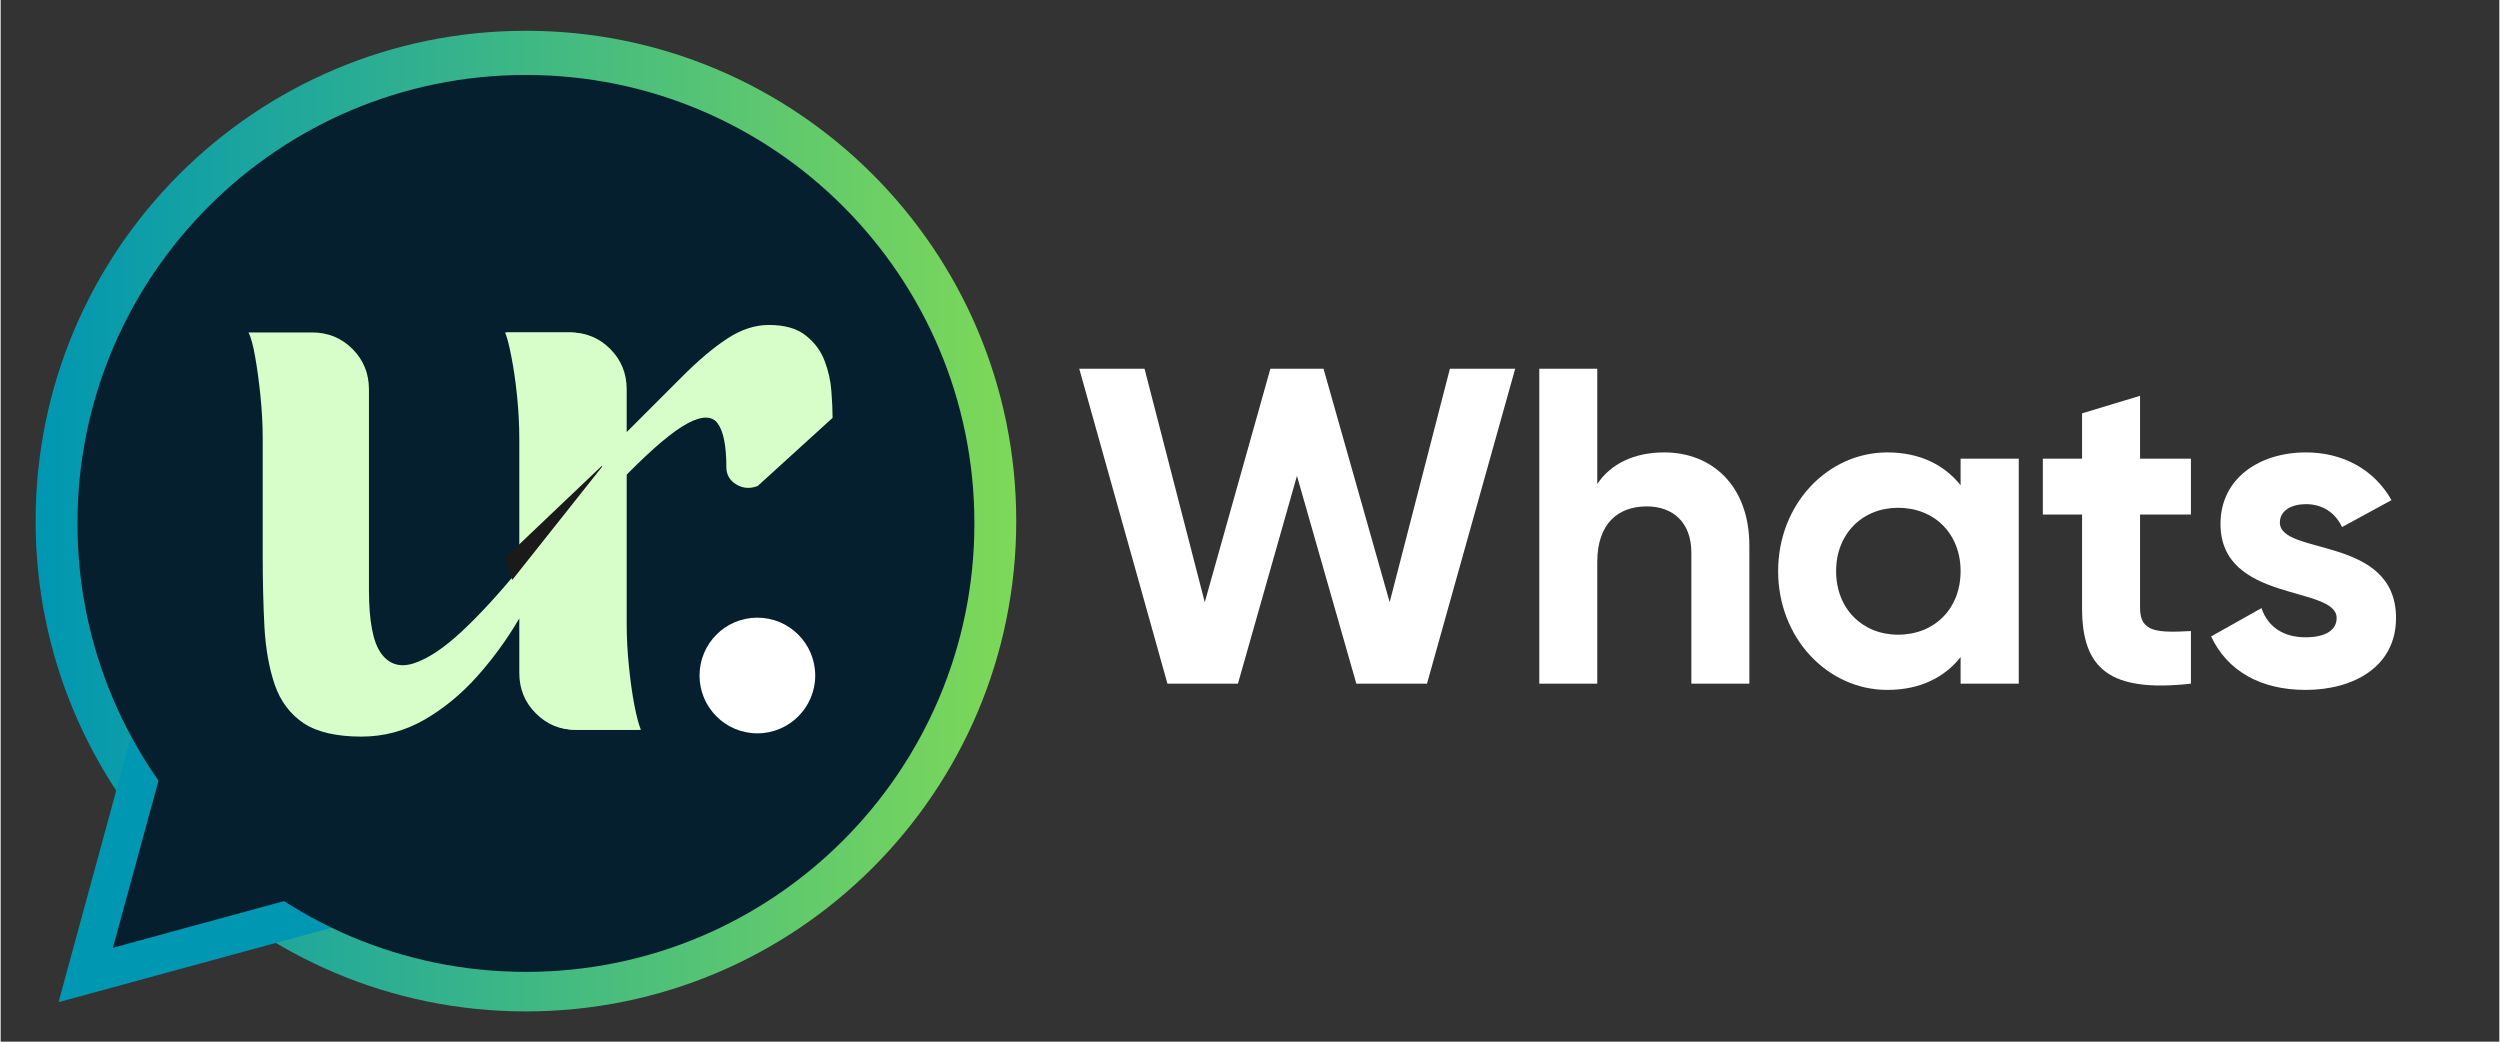 <svg xmlns="http://www.w3.org/2000/svg" xmlns:xlink="http://www.w3.org/1999/xlink" width="300" zoomAndPan="magnify" viewBox="0 0 224.88 93.75" height="125" preserveAspectRatio="xMidYMid meet" version="1.0"><rect x="0" y="0" width="224.88" height="93.75" fill="#333333" stroke="none"/><defs><g/><clipPath id="33a6170792"><path d="M 3.145 2.77 L 91.402 2.77 L 91.402 91.027 L 3.145 91.027 Z M 3.145 2.77 " clip-rule="nonzero"/></clipPath><clipPath id="1fe6782e05"><path d="M 47.273 2.77 C 22.902 2.77 3.145 22.523 3.145 46.898 C 3.145 71.27 22.902 91.027 47.273 91.027 C 71.645 91.027 91.402 71.27 91.402 46.898 C 91.402 22.523 71.645 2.77 47.273 2.77 Z M 47.273 2.77 " clip-rule="nonzero"/></clipPath><linearGradient x1="-0" gradientTransform="matrix(0.345, 0, 0, 0.345, 3.143, 2.768)" y1="128" x2="256" gradientUnits="userSpaceOnUse" y2="128" id="f9986fa6d8"><stop stop-opacity="1" stop-color="rgb(0%, 59.2%, 69.8%)" offset="0"/><stop stop-opacity="1" stop-color="rgb(0.192%, 59.3%, 69.659%)" offset="0.008"/><stop stop-opacity="1" stop-color="rgb(0.577%, 59.502%, 69.38%)" offset="0.016"/><stop stop-opacity="1" stop-color="rgb(0.963%, 59.705%, 69.101%)" offset="0.023"/><stop stop-opacity="1" stop-color="rgb(1.349%, 59.908%, 68.822%)" offset="0.031"/><stop stop-opacity="1" stop-color="rgb(1.735%, 60.109%, 68.544%)" offset="0.039"/><stop stop-opacity="1" stop-color="rgb(2.121%, 60.312%, 68.265%)" offset="0.047"/><stop stop-opacity="1" stop-color="rgb(2.507%, 60.513%, 67.986%)" offset="0.055"/><stop stop-opacity="1" stop-color="rgb(2.893%, 60.716%, 67.706%)" offset="0.062"/><stop stop-opacity="1" stop-color="rgb(3.279%, 60.919%, 67.429%)" offset="0.07"/><stop stop-opacity="1" stop-color="rgb(3.665%, 61.121%, 67.149%)" offset="0.078"/><stop stop-opacity="1" stop-color="rgb(4.051%, 61.324%, 66.87%)" offset="0.086"/><stop stop-opacity="1" stop-color="rgb(4.437%, 61.525%, 66.591%)" offset="0.094"/><stop stop-opacity="1" stop-color="rgb(4.823%, 61.728%, 66.312%)" offset="0.102"/><stop stop-opacity="1" stop-color="rgb(5.209%, 61.931%, 66.034%)" offset="0.109"/><stop stop-opacity="1" stop-color="rgb(5.594%, 62.132%, 65.755%)" offset="0.117"/><stop stop-opacity="1" stop-color="rgb(5.98%, 62.335%, 65.475%)" offset="0.125"/><stop stop-opacity="1" stop-color="rgb(6.366%, 62.538%, 65.196%)" offset="0.133"/><stop stop-opacity="1" stop-color="rgb(6.752%, 62.74%, 64.919%)" offset="0.141"/><stop stop-opacity="1" stop-color="rgb(7.138%, 62.943%, 64.639%)" offset="0.148"/><stop stop-opacity="1" stop-color="rgb(7.524%, 63.144%, 64.36%)" offset="0.156"/><stop stop-opacity="1" stop-color="rgb(7.91%, 63.347%, 64.081%)" offset="0.164"/><stop stop-opacity="1" stop-color="rgb(8.296%, 63.55%, 63.802%)" offset="0.172"/><stop stop-opacity="1" stop-color="rgb(8.682%, 63.751%, 63.524%)" offset="0.18"/><stop stop-opacity="1" stop-color="rgb(9.068%, 63.954%, 63.245%)" offset="0.188"/><stop stop-opacity="1" stop-color="rgb(9.454%, 64.156%, 62.965%)" offset="0.195"/><stop stop-opacity="1" stop-color="rgb(9.84%, 64.359%, 62.686%)" offset="0.203"/><stop stop-opacity="1" stop-color="rgb(10.226%, 64.561%, 62.407%)" offset="0.211"/><stop stop-opacity="1" stop-color="rgb(10.612%, 64.763%, 62.129%)" offset="0.219"/><stop stop-opacity="1" stop-color="rgb(10.997%, 64.966%, 61.85%)" offset="0.227"/><stop stop-opacity="1" stop-color="rgb(11.383%, 65.167%, 61.571%)" offset="0.234"/><stop stop-opacity="1" stop-color="rgb(11.769%, 65.37%, 61.292%)" offset="0.242"/><stop stop-opacity="1" stop-color="rgb(12.155%, 65.573%, 61.014%)" offset="0.25"/><stop stop-opacity="1" stop-color="rgb(12.541%, 65.775%, 60.735%)" offset="0.258"/><stop stop-opacity="1" stop-color="rgb(12.927%, 65.977%, 60.455%)" offset="0.266"/><stop stop-opacity="1" stop-color="rgb(13.313%, 66.179%, 60.176%)" offset="0.273"/><stop stop-opacity="1" stop-color="rgb(13.699%, 66.382%, 59.897%)" offset="0.281"/><stop stop-opacity="1" stop-color="rgb(14.085%, 66.585%, 59.619%)" offset="0.289"/><stop stop-opacity="1" stop-color="rgb(14.471%, 66.786%, 59.34%)" offset="0.297"/><stop stop-opacity="1" stop-color="rgb(14.857%, 66.989%, 59.061%)" offset="0.305"/><stop stop-opacity="1" stop-color="rgb(15.244%, 67.192%, 58.781%)" offset="0.312"/><stop stop-opacity="1" stop-color="rgb(15.63%, 67.393%, 58.502%)" offset="0.32"/><stop stop-opacity="1" stop-color="rgb(16.016%, 67.596%, 58.224%)" offset="0.328"/><stop stop-opacity="1" stop-color="rgb(16.4%, 67.798%, 57.945%)" offset="0.336"/><stop stop-opacity="1" stop-color="rgb(16.786%, 68.001%, 57.666%)" offset="0.344"/><stop stop-opacity="1" stop-color="rgb(17.172%, 68.204%, 57.387%)" offset="0.352"/><stop stop-opacity="1" stop-color="rgb(17.558%, 68.405%, 57.109%)" offset="0.359"/><stop stop-opacity="1" stop-color="rgb(17.944%, 68.608%, 56.83%)" offset="0.367"/><stop stop-opacity="1" stop-color="rgb(18.33%, 68.81%, 56.551%)" offset="0.375"/><stop stop-opacity="1" stop-color="rgb(18.716%, 69.012%, 56.271%)" offset="0.383"/><stop stop-opacity="1" stop-color="rgb(19.102%, 69.215%, 55.992%)" offset="0.391"/><stop stop-opacity="1" stop-color="rgb(19.489%, 69.417%, 55.714%)" offset="0.398"/><stop stop-opacity="1" stop-color="rgb(19.875%, 69.62%, 55.435%)" offset="0.406"/><stop stop-opacity="1" stop-color="rgb(20.261%, 69.821%, 55.156%)" offset="0.414"/><stop stop-opacity="1" stop-color="rgb(20.647%, 70.024%, 54.877%)" offset="0.422"/><stop stop-opacity="1" stop-color="rgb(21.033%, 70.227%, 54.599%)" offset="0.43"/><stop stop-opacity="1" stop-color="rgb(21.419%, 70.428%, 54.32%)" offset="0.438"/><stop stop-opacity="1" stop-color="rgb(21.803%, 70.631%, 54.041%)" offset="0.445"/><stop stop-opacity="1" stop-color="rgb(22.189%, 70.833%, 53.761%)" offset="0.453"/><stop stop-opacity="1" stop-color="rgb(22.575%, 71.036%, 53.482%)" offset="0.461"/><stop stop-opacity="1" stop-color="rgb(22.961%, 71.239%, 53.204%)" offset="0.469"/><stop stop-opacity="1" stop-color="rgb(23.347%, 71.44%, 52.925%)" offset="0.477"/><stop stop-opacity="1" stop-color="rgb(23.734%, 71.643%, 52.646%)" offset="0.484"/><stop stop-opacity="1" stop-color="rgb(24.12%, 71.846%, 52.367%)" offset="0.492"/><stop stop-opacity="1" stop-color="rgb(24.506%, 72.047%, 52.087%)" offset="0.5"/><stop stop-opacity="1" stop-color="rgb(24.892%, 72.25%, 51.81%)" offset="0.508"/><stop stop-opacity="1" stop-color="rgb(25.278%, 72.452%, 51.53%)" offset="0.516"/><stop stop-opacity="1" stop-color="rgb(25.664%, 72.655%, 51.251%)" offset="0.523"/><stop stop-opacity="1" stop-color="rgb(26.05%, 72.858%, 50.972%)" offset="0.531"/><stop stop-opacity="1" stop-color="rgb(26.436%, 73.059%, 50.694%)" offset="0.539"/><stop stop-opacity="1" stop-color="rgb(26.822%, 73.262%, 50.415%)" offset="0.547"/><stop stop-opacity="1" stop-color="rgb(27.206%, 73.463%, 50.136%)" offset="0.555"/><stop stop-opacity="1" stop-color="rgb(27.592%, 73.666%, 49.857%)" offset="0.562"/><stop stop-opacity="1" stop-color="rgb(27.979%, 73.869%, 49.577%)" offset="0.57"/><stop stop-opacity="1" stop-color="rgb(28.365%, 74.071%, 49.3%)" offset="0.578"/><stop stop-opacity="1" stop-color="rgb(28.751%, 74.274%, 49.02%)" offset="0.586"/><stop stop-opacity="1" stop-color="rgb(29.137%, 74.475%, 48.741%)" offset="0.594"/><stop stop-opacity="1" stop-color="rgb(29.523%, 74.678%, 48.462%)" offset="0.602"/><stop stop-opacity="1" stop-color="rgb(29.909%, 74.881%, 48.183%)" offset="0.609"/><stop stop-opacity="1" stop-color="rgb(30.295%, 75.082%, 47.905%)" offset="0.617"/><stop stop-opacity="1" stop-color="rgb(30.681%, 75.285%, 47.626%)" offset="0.625"/><stop stop-opacity="1" stop-color="rgb(31.067%, 75.487%, 47.346%)" offset="0.633"/><stop stop-opacity="1" stop-color="rgb(31.453%, 75.69%, 47.067%)" offset="0.641"/><stop stop-opacity="1" stop-color="rgb(31.839%, 75.893%, 46.79%)" offset="0.648"/><stop stop-opacity="1" stop-color="rgb(32.225%, 76.094%, 46.51%)" offset="0.656"/><stop stop-opacity="1" stop-color="rgb(32.61%, 76.297%, 46.231%)" offset="0.664"/><stop stop-opacity="1" stop-color="rgb(32.996%, 76.498%, 45.952%)" offset="0.672"/><stop stop-opacity="1" stop-color="rgb(33.382%, 76.701%, 45.673%)" offset="0.68"/><stop stop-opacity="1" stop-color="rgb(33.768%, 76.904%, 45.395%)" offset="0.688"/><stop stop-opacity="1" stop-color="rgb(34.154%, 77.106%, 45.116%)" offset="0.695"/><stop stop-opacity="1" stop-color="rgb(34.54%, 77.309%, 44.836%)" offset="0.703"/><stop stop-opacity="1" stop-color="rgb(34.926%, 77.512%, 44.557%)" offset="0.711"/><stop stop-opacity="1" stop-color="rgb(35.312%, 77.713%, 44.279%)" offset="0.719"/><stop stop-opacity="1" stop-color="rgb(35.698%, 77.916%, 44%)" offset="0.727"/><stop stop-opacity="1" stop-color="rgb(36.084%, 78.117%, 43.721%)" offset="0.734"/><stop stop-opacity="1" stop-color="rgb(36.47%, 78.32%, 43.442%)" offset="0.742"/><stop stop-opacity="1" stop-color="rgb(36.856%, 78.523%, 43.163%)" offset="0.75"/><stop stop-opacity="1" stop-color="rgb(37.242%, 78.725%, 42.885%)" offset="0.758"/><stop stop-opacity="1" stop-color="rgb(37.628%, 78.928%, 42.606%)" offset="0.766"/><stop stop-opacity="1" stop-color="rgb(38.013%, 79.129%, 42.326%)" offset="0.773"/><stop stop-opacity="1" stop-color="rgb(38.399%, 79.332%, 42.047%)" offset="0.781"/><stop stop-opacity="1" stop-color="rgb(38.785%, 79.535%, 41.768%)" offset="0.789"/><stop stop-opacity="1" stop-color="rgb(39.171%, 79.736%, 41.49%)" offset="0.797"/><stop stop-opacity="1" stop-color="rgb(39.557%, 79.939%, 41.211%)" offset="0.805"/><stop stop-opacity="1" stop-color="rgb(39.943%, 80.141%, 40.932%)" offset="0.812"/><stop stop-opacity="1" stop-color="rgb(40.329%, 80.344%, 40.652%)" offset="0.82"/><stop stop-opacity="1" stop-color="rgb(40.715%, 80.547%, 40.375%)" offset="0.828"/><stop stop-opacity="1" stop-color="rgb(41.101%, 80.748%, 40.096%)" offset="0.836"/><stop stop-opacity="1" stop-color="rgb(41.487%, 80.951%, 39.816%)" offset="0.844"/><stop stop-opacity="1" stop-color="rgb(41.873%, 81.152%, 39.537%)" offset="0.852"/><stop stop-opacity="1" stop-color="rgb(42.259%, 81.355%, 39.258%)" offset="0.859"/><stop stop-opacity="1" stop-color="rgb(42.645%, 81.558%, 38.98%)" offset="0.867"/><stop stop-opacity="1" stop-color="rgb(43.031%, 81.76%, 38.701%)" offset="0.875"/><stop stop-opacity="1" stop-color="rgb(43.416%, 81.963%, 38.422%)" offset="0.883"/><stop stop-opacity="1" stop-color="rgb(43.802%, 82.166%, 38.142%)" offset="0.891"/><stop stop-opacity="1" stop-color="rgb(44.188%, 82.367%, 37.863%)" offset="0.898"/><stop stop-opacity="1" stop-color="rgb(44.574%, 82.57%, 37.585%)" offset="0.906"/><stop stop-opacity="1" stop-color="rgb(44.96%, 82.771%, 37.306%)" offset="0.914"/><stop stop-opacity="1" stop-color="rgb(45.346%, 82.974%, 37.027%)" offset="0.922"/><stop stop-opacity="1" stop-color="rgb(45.732%, 83.177%, 36.748%)" offset="0.93"/><stop stop-opacity="1" stop-color="rgb(46.118%, 83.379%, 36.47%)" offset="0.938"/><stop stop-opacity="1" stop-color="rgb(46.504%, 83.582%, 36.191%)" offset="0.945"/><stop stop-opacity="1" stop-color="rgb(46.89%, 83.783%, 35.912%)" offset="0.953"/><stop stop-opacity="1" stop-color="rgb(47.276%, 83.986%, 35.632%)" offset="0.961"/><stop stop-opacity="1" stop-color="rgb(47.662%, 84.189%, 35.353%)" offset="0.969"/><stop stop-opacity="1" stop-color="rgb(48.048%, 84.39%, 35.075%)" offset="0.977"/><stop stop-opacity="1" stop-color="rgb(48.433%, 84.593%, 34.796%)" offset="0.984"/><stop stop-opacity="1" stop-color="rgb(48.819%, 84.795%, 34.517%)" offset="0.992"/><stop stop-opacity="1" stop-color="rgb(49.205%, 84.998%, 34.238%)" offset="1"/></linearGradient><clipPath id="956b92d590"><path d="M 5 58 L 38 58 L 38 91 L 5 91 Z M 5 58 " clip-rule="nonzero"/></clipPath><clipPath id="00a5a05544"><path d="M 13.914 58.266 L 37.172 81.523 L 16.852 101.844 L -6.406 78.586 Z M 13.914 58.266 " clip-rule="nonzero"/></clipPath><clipPath id="fd007ef907"><path d="M 5.207 90.195 L 37.137 81.488 L 13.914 58.266 Z M 5.207 90.195 " clip-rule="nonzero"/></clipPath><clipPath id="59110a08e2"><path d="M 6.91 6.746 L 87.637 6.746 L 87.637 87.469 L 6.91 87.469 Z M 6.91 6.746 " clip-rule="nonzero"/></clipPath><clipPath id="00d97a980f"><path d="M 47.273 6.746 C 24.98 6.746 6.91 24.816 6.91 47.105 C 6.91 69.398 24.98 87.469 47.273 87.469 C 69.562 87.469 87.637 69.398 87.637 47.105 C 87.637 24.816 69.562 6.746 47.273 6.746 Z M 47.273 6.746 " clip-rule="nonzero"/></clipPath><clipPath id="48f815fe9e"><path d="M 10 68 L 27 68 L 27 86 L 10 86 Z M 10 68 " clip-rule="nonzero"/></clipPath><clipPath id="65b39a14c2"><path d="M 14.613 68.762 L 26.66 80.805 L 16.137 91.328 L 4.09 79.285 Z M 14.613 68.762 " clip-rule="nonzero"/></clipPath><clipPath id="f035051b72"><path d="M 10.105 85.297 L 26.641 80.789 L 14.613 68.762 Z M 10.105 85.297 " clip-rule="nonzero"/></clipPath><clipPath id="62358261f5"><path d="M 62.898 55.59 L 73.309 55.59 L 73.309 66 L 62.898 66 Z M 62.898 55.59 " clip-rule="nonzero"/></clipPath><clipPath id="5e8d11ce48"><path d="M 68.102 55.59 C 65.227 55.59 62.898 57.922 62.898 60.797 C 62.898 63.672 65.227 66 68.102 66 C 70.977 66 73.309 63.672 73.309 60.797 C 73.309 57.922 70.977 55.59 68.102 55.59 Z M 68.102 55.59 " clip-rule="nonzero"/></clipPath><clipPath id="6ff01d84a3"><path d="M 45 41 L 55 41 L 55 53 L 45 53 Z M 45 41 " clip-rule="nonzero"/></clipPath><clipPath id="ffdef31286"><path d="M 43.594 45.617 L 54.031 41.742 L 56.496 48.387 L 46.059 52.258 Z M 43.594 45.617 " clip-rule="nonzero"/></clipPath><clipPath id="34e24661eb"><path d="M 43.594 45.617 L 54.031 41.742 L 56.496 48.387 L 46.059 52.258 Z M 43.594 45.617 " clip-rule="nonzero"/></clipPath></defs><g clip-path="url(#33a6170792)"><g clip-path="url(#1fe6782e05)"><path fill="url(#f9986fa6d8)" d="M 3.145 2.77 L 3.145 91.027 L 91.402 91.027 L 91.402 2.77 Z M 3.145 2.77 " fill-rule="nonzero"/></g></g><g clip-path="url(#956b92d590)"><g clip-path="url(#00a5a05544)"><g clip-path="url(#fd007ef907)"><path fill="#0097b2" d="M 13.914 58.266 L 37.172 81.523 L 16.852 101.844 L -6.406 78.586 Z M 13.914 58.266 " fill-opacity="1" fill-rule="nonzero"/></g></g></g><g clip-path="url(#59110a08e2)"><g clip-path="url(#00d97a980f)"><path fill="#051f2f" d="M 6.91 6.746 L 87.637 6.746 L 87.637 87.469 L 6.91 87.469 Z M 6.91 6.746 " fill-opacity="1" fill-rule="nonzero"/></g></g><g clip-path="url(#48f815fe9e)"><g clip-path="url(#65b39a14c2)"><g clip-path="url(#f035051b72)"><path fill="#051f2f" d="M 14.613 68.762 L 26.66 80.805 L 16.137 91.328 L 4.09 79.285 Z M 14.613 68.762 " fill-opacity="1" fill-rule="nonzero"/></g></g></g><g fill="#d7fec8" fill-opacity="1"><g transform="translate(43.218, 65.685)"><g><path d="M 25.922 -36.438 C 27.359 -36.438 28.469 -36.117 29.25 -35.484 C 30.039 -34.859 30.602 -34.098 30.938 -33.203 C 31.281 -32.305 31.484 -31.395 31.547 -30.469 C 31.617 -29.551 31.656 -28.754 31.656 -28.078 L 24.922 -21.953 C 24.242 -21.68 23.602 -21.723 23 -22.078 C 22.395 -22.441 22.094 -22.961 22.094 -23.641 C 22.094 -25.566 21.832 -26.879 21.312 -27.578 C 20.801 -28.273 19.895 -28.273 18.594 -27.578 C 17.289 -26.879 15.469 -25.344 13.125 -22.969 L 13.125 -9.562 C 13.125 -8.301 13.191 -7.008 13.328 -5.688 C 13.461 -4.363 13.629 -3.188 13.828 -2.156 C 14.035 -1.125 14.227 -0.406 14.406 0 L 8.688 0 C 7.25 0 6.035 -0.492 5.047 -1.484 C 4.055 -2.473 3.562 -3.688 3.562 -5.125 L 3.562 -26.203 C 3.562 -27.453 3.492 -28.738 3.359 -30.062 C 3.234 -31.395 3.078 -32.578 2.891 -33.609 C 2.711 -34.641 2.516 -35.359 2.297 -35.766 L 8.016 -35.766 C 9.453 -35.766 10.66 -35.27 11.641 -34.281 C 12.629 -33.289 13.125 -32.078 13.125 -30.641 L 13.125 -26.797 C 15.062 -28.734 16.75 -30.422 18.188 -31.859 C 19.625 -33.297 20.957 -34.414 22.188 -35.219 C 23.426 -36.031 24.672 -36.438 25.922 -36.438 Z M 25.922 -36.438 "/></g></g></g><g clip-path="url(#62358261f5)"><g clip-path="url(#5e8d11ce48)"><path fill="#ffffff" d="M 62.898 55.59 L 73.309 55.59 L 73.309 66 L 62.898 66 Z M 62.898 55.59 " fill-opacity="1" fill-rule="nonzero"/></g></g><g fill="#d7fec8" fill-opacity="1"><g transform="translate(20.146, 65.685)"><g><path d="M 36.094 -9.562 C 36.094 -8.301 36.148 -7.008 36.266 -5.688 C 36.379 -4.363 36.535 -3.188 36.734 -2.156 C 36.93 -1.125 37.145 -0.406 37.375 0 L 31.578 0 C 30.191 0 29.004 -0.492 28.016 -1.484 C 27.023 -2.473 26.531 -3.688 26.531 -5.125 L 26.531 -10.031 C 25.457 -8.188 24.203 -6.457 22.766 -4.844 C 21.328 -3.227 19.734 -1.914 17.984 -0.906 C 16.234 0.102 14.348 0.609 12.328 0.609 C 10.078 0.609 8.344 0.207 7.125 -0.594 C 5.914 -1.406 5.051 -2.551 4.531 -4.031 C 4.02 -5.52 3.707 -7.258 3.594 -9.25 C 3.488 -11.25 3.438 -13.422 3.438 -15.766 L 3.438 -26.203 C 3.438 -27.453 3.367 -28.738 3.234 -30.062 C 3.098 -31.395 2.938 -32.578 2.75 -33.609 C 2.57 -34.641 2.375 -35.359 2.156 -35.766 L 7.875 -35.766 C 9.312 -35.766 10.523 -35.27 11.516 -34.281 C 12.504 -33.289 13 -32.078 13 -30.641 L 13 -12.594 C 13 -9.812 13.359 -7.914 14.078 -6.906 C 14.797 -5.895 15.781 -5.586 17.031 -5.984 C 18.289 -6.391 19.727 -7.344 21.344 -8.844 C 22.957 -10.352 24.688 -12.234 26.531 -14.484 L 26.531 -26.203 C 26.531 -27.453 26.461 -28.738 26.328 -30.062 C 26.191 -31.395 26.02 -32.578 25.812 -33.609 C 25.613 -34.641 25.426 -35.359 25.25 -35.766 L 30.984 -35.766 C 32.367 -35.766 33.566 -35.27 34.578 -34.281 C 35.586 -33.289 36.094 -32.078 36.094 -30.641 Z M 36.094 -9.562 "/></g></g></g><g clip-path="url(#6ff01d84a3)"><g clip-path="url(#ffdef31286)"><g clip-path="url(#34e24661eb)"><path fill="#1a1a1a" d="M 46.039 52.199 L 54.465 41.582 L 45.41 50.191 Z M 46.039 52.199 " fill-opacity="1" fill-rule="nonzero"/></g></g></g><g fill="#ffffff" fill-opacity="1"><g transform="translate(96.463, 61.529)"><g><path d="M 8.547 0 L 14.891 0 L 20.203 -18.703 L 25.547 0 L 31.906 0 L 39.844 -28.344 L 33.969 -28.344 L 28.547 -7.328 L 22.594 -28.344 L 17.812 -28.344 L 11.906 -7.328 L 6.484 -28.344 L 0.609 -28.344 Z M 8.547 0 "/></g></g></g><g fill="#ffffff" fill-opacity="1"><g transform="translate(136.085, 61.529)"><g><path d="M 13.641 -20.812 C 10.938 -20.812 8.828 -19.797 7.609 -17.969 L 7.609 -28.344 L 2.391 -28.344 L 2.391 0 L 7.609 0 L 7.609 -10.938 C 7.609 -14.453 9.516 -15.953 12.062 -15.953 C 14.406 -15.953 16.078 -14.531 16.078 -11.781 L 16.078 0 L 21.297 0 L 21.297 -12.422 C 21.297 -17.812 17.938 -20.812 13.641 -20.812 Z M 13.641 -20.812 "/></g></g></g><g fill="#ffffff" fill-opacity="1"><g transform="translate(158.628, 61.529)"><g><path d="M 17.766 -20.25 L 17.766 -17.859 C 16.312 -19.672 14.125 -20.812 11.172 -20.812 C 5.797 -20.812 1.344 -16.156 1.344 -10.125 C 1.344 -4.094 5.797 0.562 11.172 0.562 C 14.125 0.562 16.312 -0.562 17.766 -2.391 L 17.766 0 L 23 0 L 23 -20.25 Z M 12.141 -4.406 C 8.953 -4.406 6.562 -6.719 6.562 -10.125 C 6.562 -13.516 8.953 -15.828 12.141 -15.828 C 15.391 -15.828 17.766 -13.516 17.766 -10.125 C 17.766 -6.719 15.391 -4.406 12.141 -4.406 Z M 12.141 -4.406 "/></g></g></g><g fill="#ffffff" fill-opacity="1"><g transform="translate(183.154, 61.529)"><g><path d="M 13.969 -15.219 L 13.969 -20.25 L 9.391 -20.25 L 9.391 -25.906 L 4.172 -24.328 L 4.172 -20.25 L 0.641 -20.25 L 0.641 -15.219 L 4.172 -15.219 L 4.172 -6.797 C 4.172 -1.344 6.641 0.812 13.969 0 L 13.969 -4.734 C 10.969 -4.578 9.391 -4.609 9.391 -6.797 L 9.391 -15.219 Z M 13.969 -15.219 "/></g></g></g><g fill="#ffffff" fill-opacity="1"><g transform="translate(197.926, 61.529)"><g><path d="M 7.203 -14.5 C 7.203 -15.594 8.266 -16.156 9.547 -16.156 C 11.047 -16.156 12.188 -15.391 12.797 -14.094 L 17.25 -16.516 C 15.672 -19.312 12.828 -20.812 9.547 -20.812 C 5.391 -20.812 1.859 -18.5 1.859 -14.375 C 1.859 -7.25 12.312 -8.859 12.312 -5.906 C 12.312 -4.734 11.172 -4.172 9.516 -4.172 C 7.484 -4.172 6.109 -5.141 5.547 -6.797 L 1.016 -4.25 C 2.469 -1.141 5.469 0.562 9.516 0.562 C 13.844 0.562 17.656 -1.531 17.656 -5.906 C 17.656 -13.359 7.203 -11.5 7.203 -14.5 Z M 7.203 -14.5 "/></g></g></g></svg>